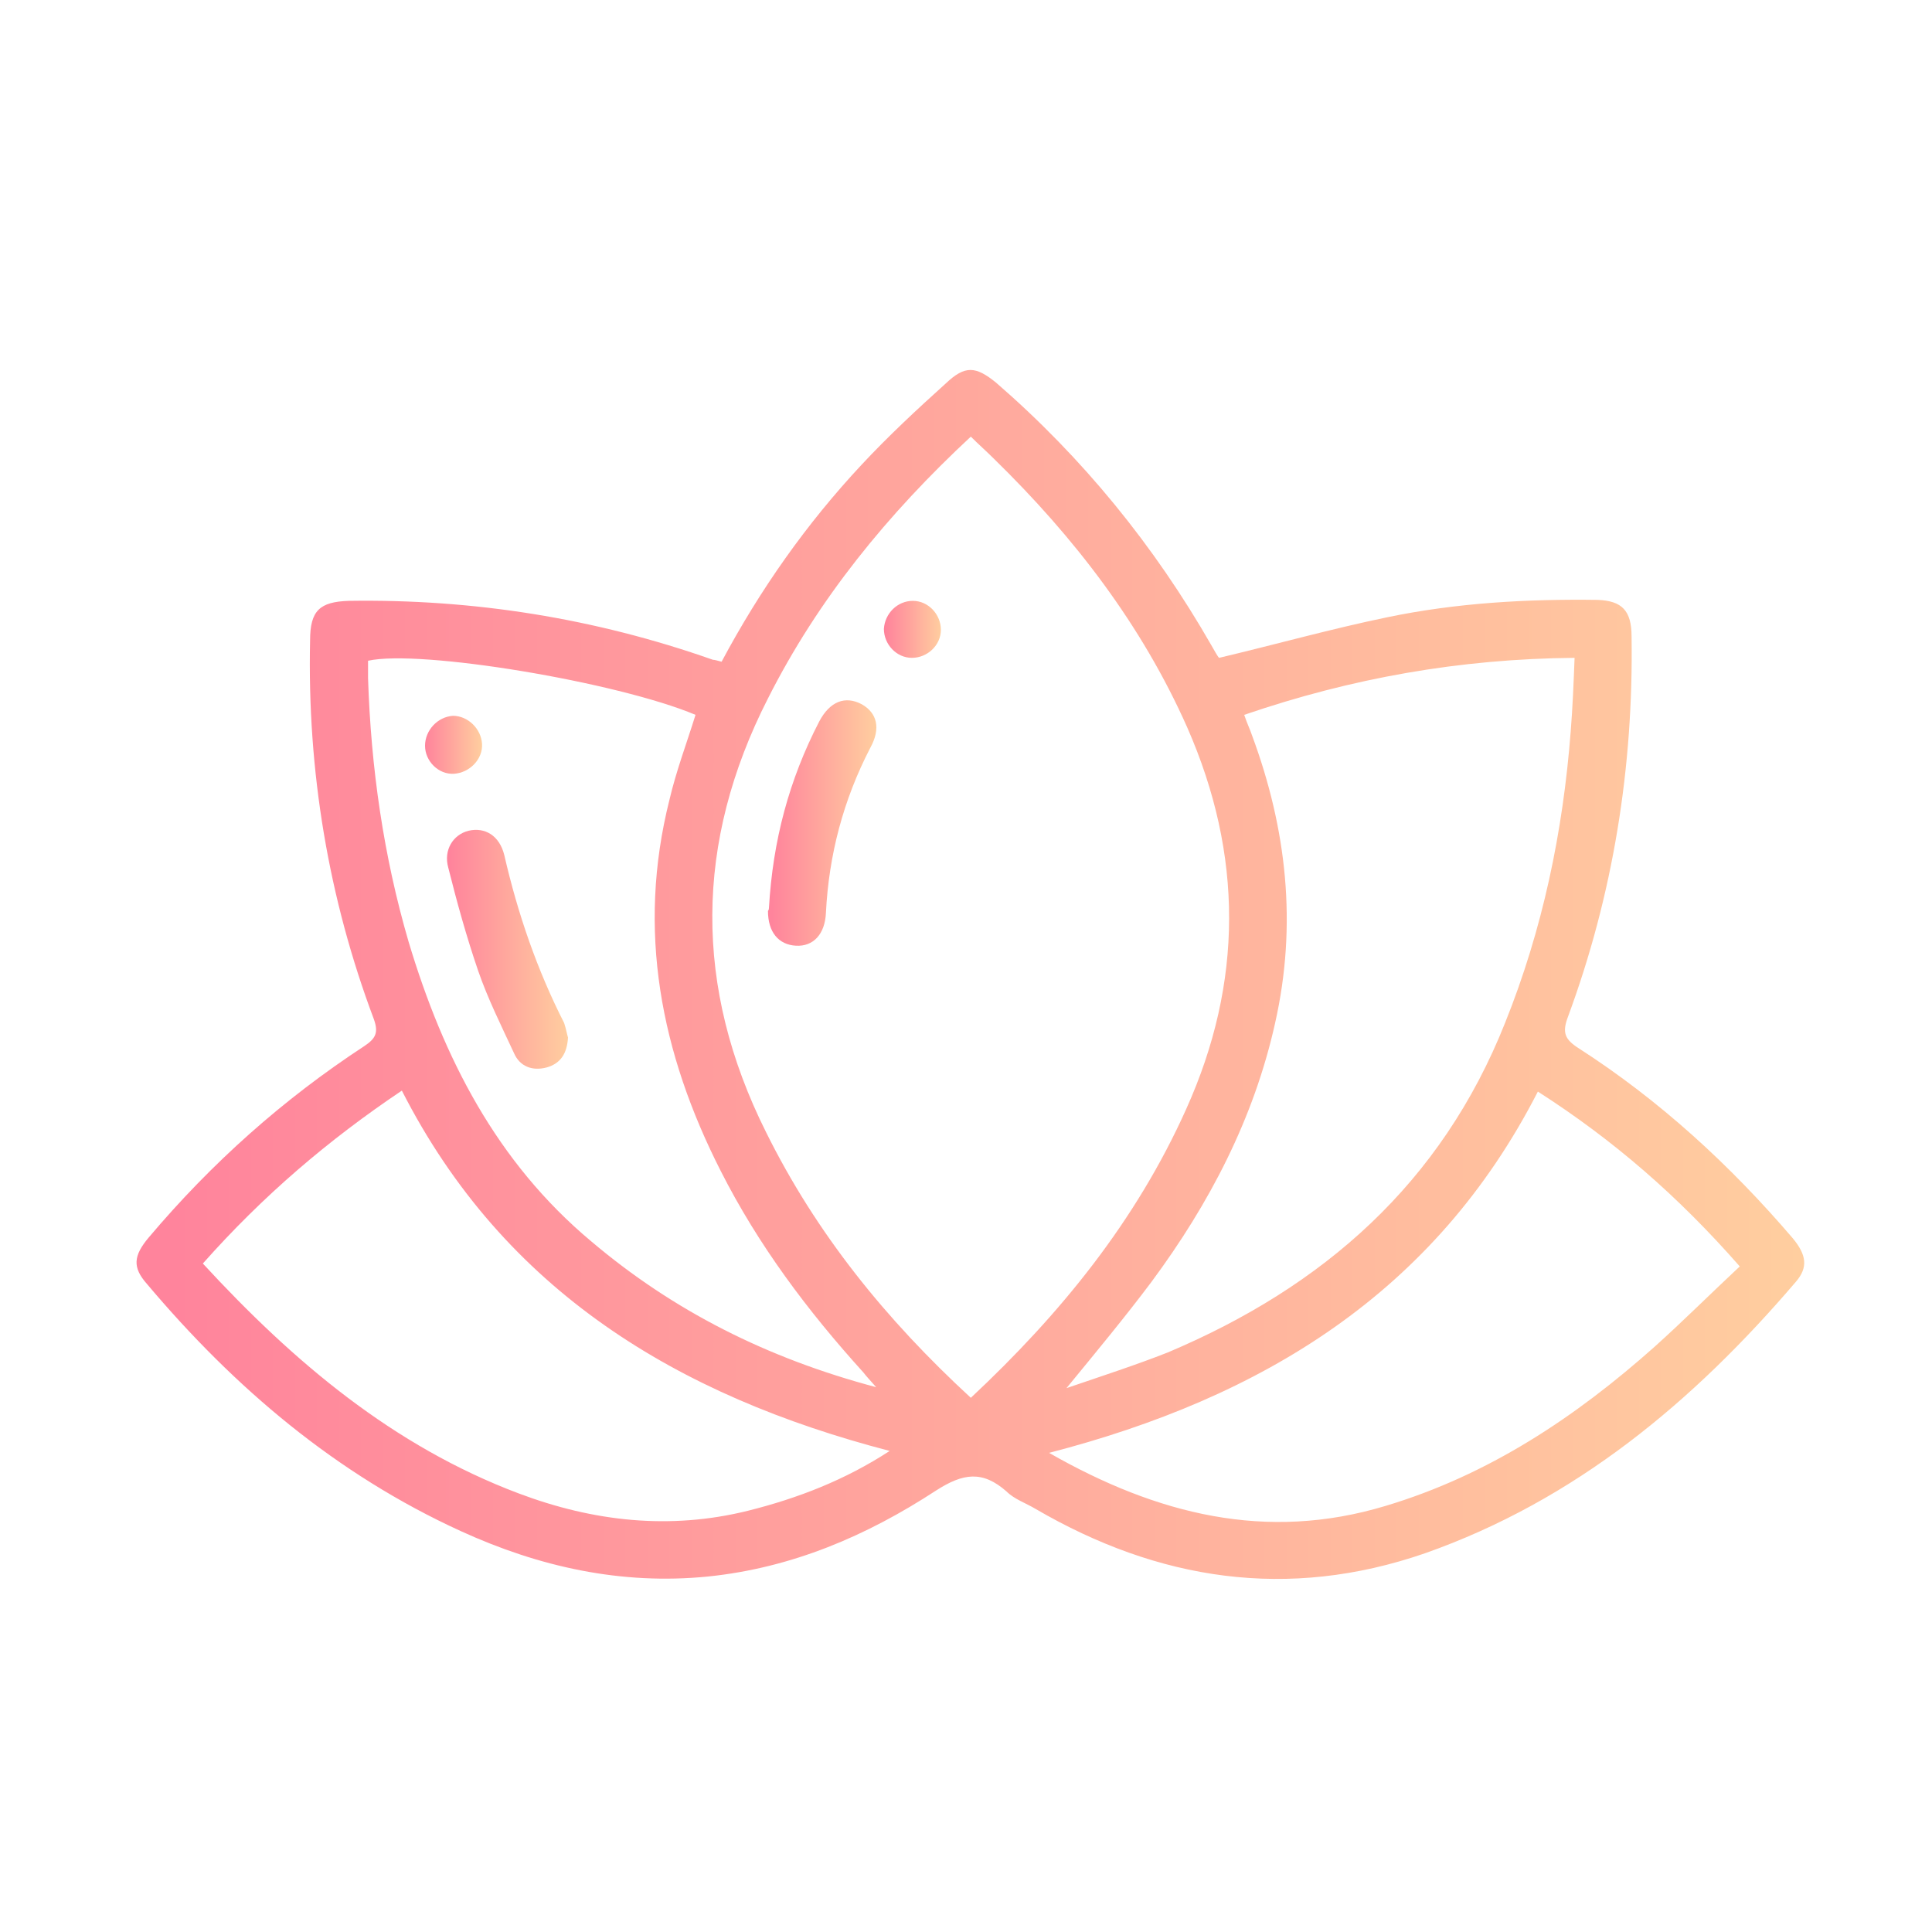 <svg xmlns="http://www.w3.org/2000/svg" xmlns:xlink="http://www.w3.org/1999/xlink" id="Calque_1" x="0px" y="0px" viewBox="0 0 200 200" style="enable-background:new 0 0 200 200;" xml:space="preserve"> <style type="text/css"> .st0{fill:url(#SVGID_1_);} .st1{fill:url(#SVGID_00000158729023458882468720000006938155501263198397_);} .st2{fill:url(#SVGID_00000019647735928994646180000005285082806270478983_);} .st3{fill:url(#SVGID_00000101805332776075501740000018379241562377338497_);} .st4{fill:url(#SVGID_00000042009521469236200790000013536779236493343124_);} </style> <g> <linearGradient id="SVGID_1_" gradientUnits="userSpaceOnUse" x1="14.144" y1="100.945" x2="186.764" y2="100.945"> <stop offset="2.234637e-02" style="stop-color:#FF849C"></stop> <stop offset="1" style="stop-color:#FFCE9F"></stop> </linearGradient> <path class="st0" d="M74.7,68.5c4-7.5,8.8-14.3,14.5-20.4c2.7-2.9,5.7-5.7,8.7-8.4c2-1.9,3.1-1.8,5.2-0.1 c9,7.8,16.4,16.9,22.3,27.2c0.3,0.5,0.6,1.1,0.8,1.3c5.9-1.4,11.6-3,17.4-4.2c7.2-1.5,14.5-1.9,21.8-1.8c2.5,0.1,3.5,1.1,3.5,3.8 c0.2,13.5-1.9,26.7-6.6,39.4c-0.6,1.6-0.3,2.3,1.1,3.2c8.4,5.4,15.7,12.1,22.2,19.7c1.4,1.7,1.6,3,0.3,4.5 c-10.6,12.4-22.8,22.6-38.4,28.1c-14.2,4.9-27.6,2.8-40.3-4.6c-1-0.6-2.2-1-3-1.8c-2.5-2.2-4.5-1.9-7.3-0.1 c-7.2,4.7-14.9,8-23.6,8.9c-9,0.9-17.5-1-25.6-4.7c-12.9-5.9-23.4-14.8-32.5-25.6c-1.5-1.7-1.4-2.9,0.2-4.8 c6.5-7.7,13.9-14.3,22.3-19.8c1.2-0.8,1.5-1.4,1-2.8C34,93,31.8,79.8,32.1,66.3c0-3.1,1-4,4-4.1C49,62,61.6,64,73.8,68.3 C74,68.3,74.3,68.4,74.7,68.5z M100.5,144.7c9.3-8.7,17.1-18.3,22.3-29.9c5.9-13.1,5.9-26.3,0.1-39.5c-4.7-10.6-11.7-19.7-20-27.8 c-0.8-0.8-1.6-1.5-2.4-2.3c-8.6,8-15.8,16.8-21,27.1c-7.6,14.9-7.7,29.9-0.2,44.9C84.5,127.7,91.7,136.6,100.5,144.7z M128.8,74 c0.3,0.9,0.6,1.5,0.8,2.1c3.6,9.7,4.7,19.6,2.4,29.8c-2.2,9.9-6.8,18.7-12.8,26.8c-2.7,3.6-5.6,7.1-8.8,11 c3.8-1.3,7.2-2.4,10.5-3.7c16.1-6.8,28.3-17.5,34.9-34.1c3.9-9.7,6-19.8,6.8-30.2c0.2-2.5,0.3-5,0.4-7.6 C151.1,68.2,139.9,70.2,128.8,74z M90.7,143.6c-0.7-0.8-1-1.1-1.3-1.5c-5.8-6.4-10.9-13.2-14.8-20.9c-6.2-12.2-8.7-24.9-5.3-38.4 c0.7-3,1.8-5.9,2.7-8.8c-8.1-3.4-28.5-6.8-33.9-5.6c0,0.6,0,1.2,0,1.8c0.3,9.3,1.6,18.4,4.2,27.3c3.6,12,9.1,22.8,18.9,31 C69.7,135.7,79.4,140.6,90.7,143.6z M159.2,113c-10.7,20.9-28.6,31.7-50.6,37.4c11.2,6.4,22.5,9.2,34.8,5.5 c10.7-3.2,19.7-9.2,27.9-16.5c3-2.7,5.8-5.5,8.8-8.3C173.7,123.8,167,118,159.2,113z M21,130.8c9.4,10.2,19.7,18.9,32.7,23.8 c7.7,2.9,15.6,3.8,23.7,1.8c5.2-1.3,10.1-3.2,14.7-6.2c-21.9-5.7-39.9-16.5-50.5-37.3C34,118,27.2,123.8,21,130.8z"></path> <linearGradient id="SVGID_00000129913494350626951900000008216577922699098250_" gradientUnits="userSpaceOnUse" x1="79.645" y1="85.257" x2="90.763" y2="85.257"> <stop offset="2.234637e-02" style="stop-color:#FF849C"></stop> <stop offset="1" style="stop-color:#FFCE9F"></stop> </linearGradient> <path style="fill:url(#SVGID_00000129913494350626951900000008216577922699098250_);" d="M79.6,94c0.4-7,2.1-13.3,5.2-19.3 c1.1-2.1,2.7-2.7,4.4-1.8c1.6,0.9,2,2.5,0.9,4.5c-2.8,5.4-4.3,11.1-4.6,17.1c-0.1,2.2-1.3,3.5-3.1,3.4c-1.8-0.1-2.9-1.4-2.9-3.6 C79.6,94.2,79.6,94,79.6,94z"></path> <linearGradient id="SVGID_00000074410137759642062990000003706724062972295601_" gradientUnits="userSpaceOnUse" x1="91.542" y1="65.204" x2="97.461" y2="65.204"> <stop offset="2.234637e-02" style="stop-color:#FF849C"></stop> <stop offset="1" style="stop-color:#FFCE9F"></stop> </linearGradient> <path style="fill:url(#SVGID_00000074410137759642062990000003706724062972295601_);" d="M94.5,62.2c1.6,0,2.9,1.4,2.9,3 c0,1.6-1.4,2.9-3,2.9c-1.6,0-2.9-1.4-2.9-3C91.6,63.5,92.9,62.2,94.5,62.2z"></path> <linearGradient id="SVGID_00000054256045179260635750000000565923896364269474_" gradientUnits="userSpaceOnUse" x1="46.271" y1="98.352" x2="58.812" y2="98.352"> <stop offset="2.234637e-02" style="stop-color:#FF849C"></stop> <stop offset="1" style="stop-color:#FFCE9F"></stop> </linearGradient> <path style="fill:url(#SVGID_00000054256045179260635750000000565923896364269474_);" d="M58.8,107.4c-0.1,1.7-0.8,2.7-2.2,3.1 c-1.5,0.4-2.8-0.1-3.4-1.5c-1.3-2.8-2.7-5.6-3.7-8.5c-1.2-3.5-2.2-7.1-3.1-10.7c-0.5-1.8,0.5-3.4,2.1-3.8c1.7-0.4,3.2,0.5,3.7,2.5 c1.4,6.1,3.4,11.9,6.2,17.4C58.6,106.5,58.7,107.1,58.8,107.4z"></path> <linearGradient id="SVGID_00000054248489049020350990000007094922657059989903_" gradientUnits="userSpaceOnUse" x1="43.945" y1="77.127" x2="49.866" y2="77.127"> <stop offset="2.234637e-02" style="stop-color:#FF849C"></stop> <stop offset="1" style="stop-color:#FFCE9F"></stop> </linearGradient> <path style="fill:url(#SVGID_00000054248489049020350990000007094922657059989903_);" d="M49.9,77c0.1,1.6-1.3,3-2.9,3.1 c-1.6,0.1-3-1.3-3-2.9c0-1.6,1.3-3,2.9-3.1C48.4,74.1,49.8,75.4,49.9,77z"></path> </g> </svg>